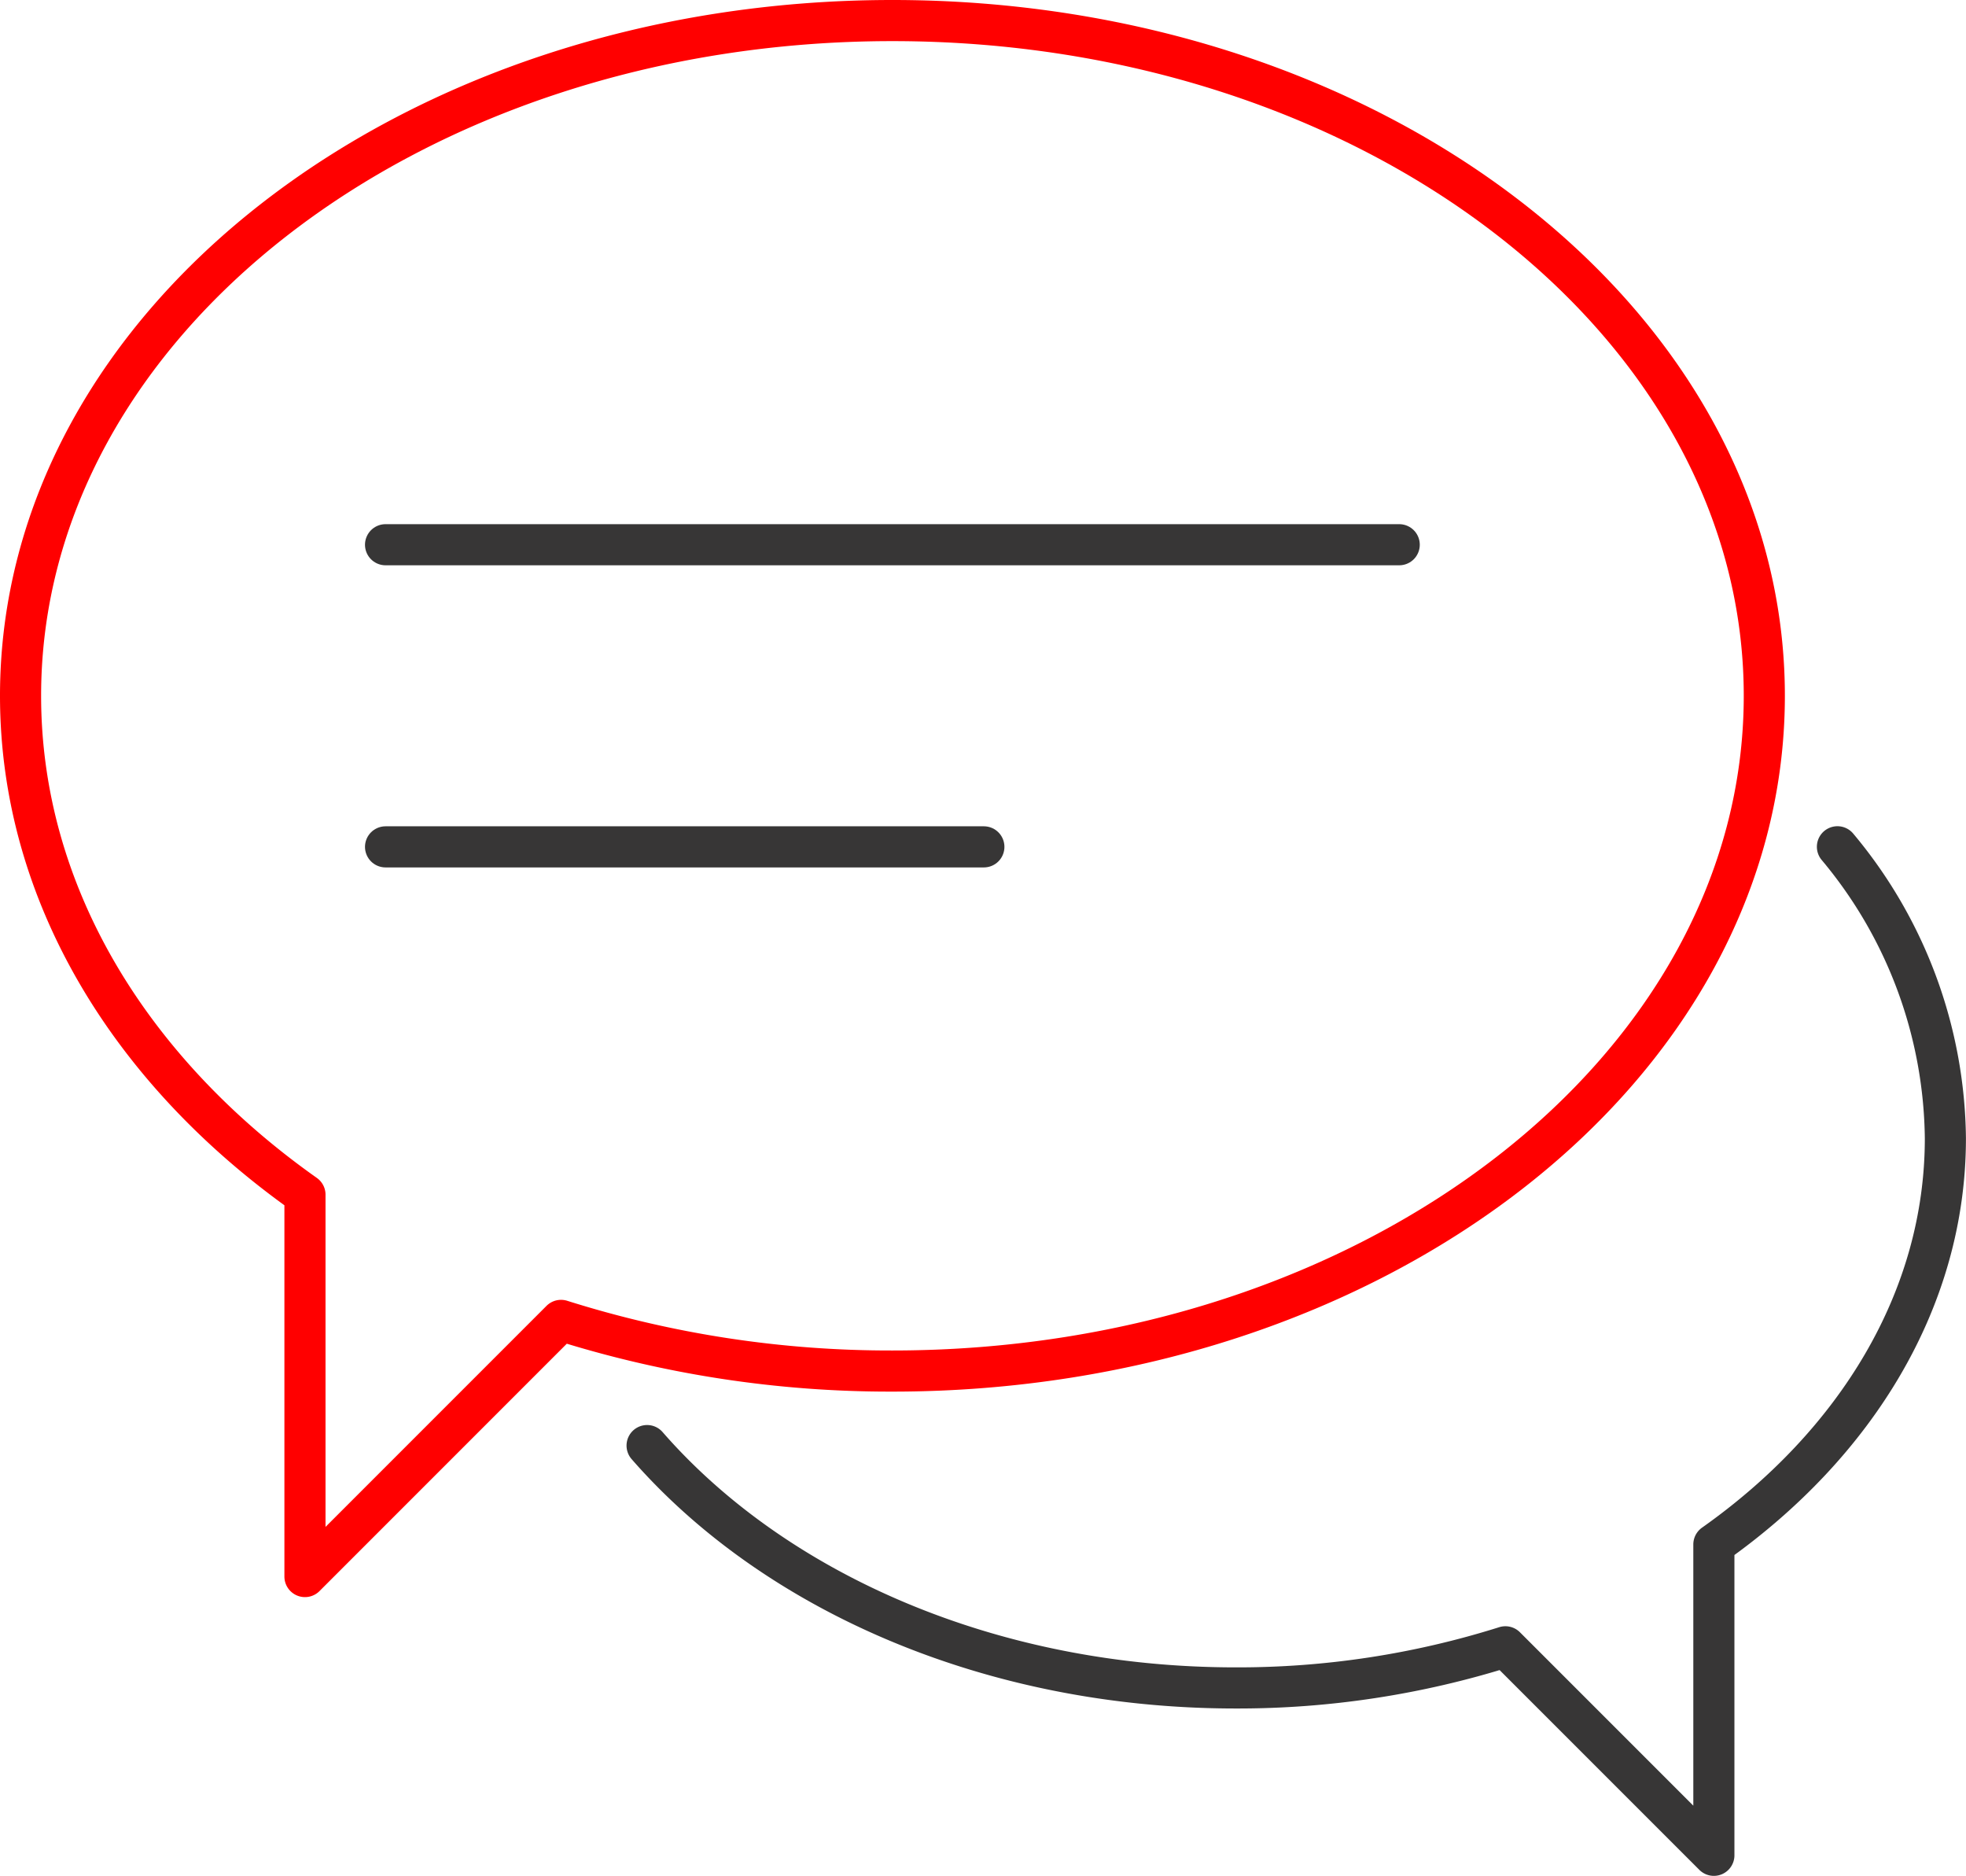 <?xml version="1.0" encoding="UTF-8"?> <svg xmlns="http://www.w3.org/2000/svg" width="95.636" height="91.23" viewBox="0 0 95.636 91.23"><g id="_1-consultation" data-name="1-consultation" transform="translate(-4621.107 -2761.036)"><g id="Group_16" data-name="Group 16" transform="translate(4622.107 2762.036)"><g id="Group_15" data-name="Group 15" transform="translate(17.755 25.492)"><line id="Line_4" data-name="Line 4" x2="49.31" fill="none" stroke="#373636" stroke-linecap="round" stroke-linejoin="round" stroke-width="2"></line><line id="Line_5" data-name="Line 5" x2="29.105" transform="translate(0 14.694)" fill="none" stroke="#373636" stroke-linecap="round" stroke-linejoin="round" stroke-width="2"></line></g><path id="Path_105" data-name="Path 105" d="M4664.517,2762.036c-23.423,0-42.411,14.7-42.411,32.839,0,9.612,5.335,18.258,13.835,24.264l0,0v18.57l12.457-12.457a53.153,53.153,0,0,0,16.123,2.463c23.422,0,42.41-14.7,42.41-32.839S4687.939,2762.036,4664.517,2762.036Z" transform="translate(-4622.106 -2762.036)" fill="none" stroke="red" stroke-linecap="round" stroke-linejoin="round" stroke-width="2"></path></g><g id="Group_17" data-name="Group 17" transform="translate(4652.59 2802.219)"><path id="Path_106" data-name="Path 106" d="M4701.6,2790.5a22.422,22.422,0,0,1,5.251,14.179c0,7.825-4.344,14.864-11.262,19.752h0v15.117l-10.141-10.14a43.277,43.277,0,0,1-13.124,2c-11.917,0-22.424-4.675-28.628-11.786" transform="translate(-4643.701 -2790.501)" fill="none" stroke="#373636" stroke-linecap="round" stroke-linejoin="round" stroke-width="2"></path></g></g></svg> 
